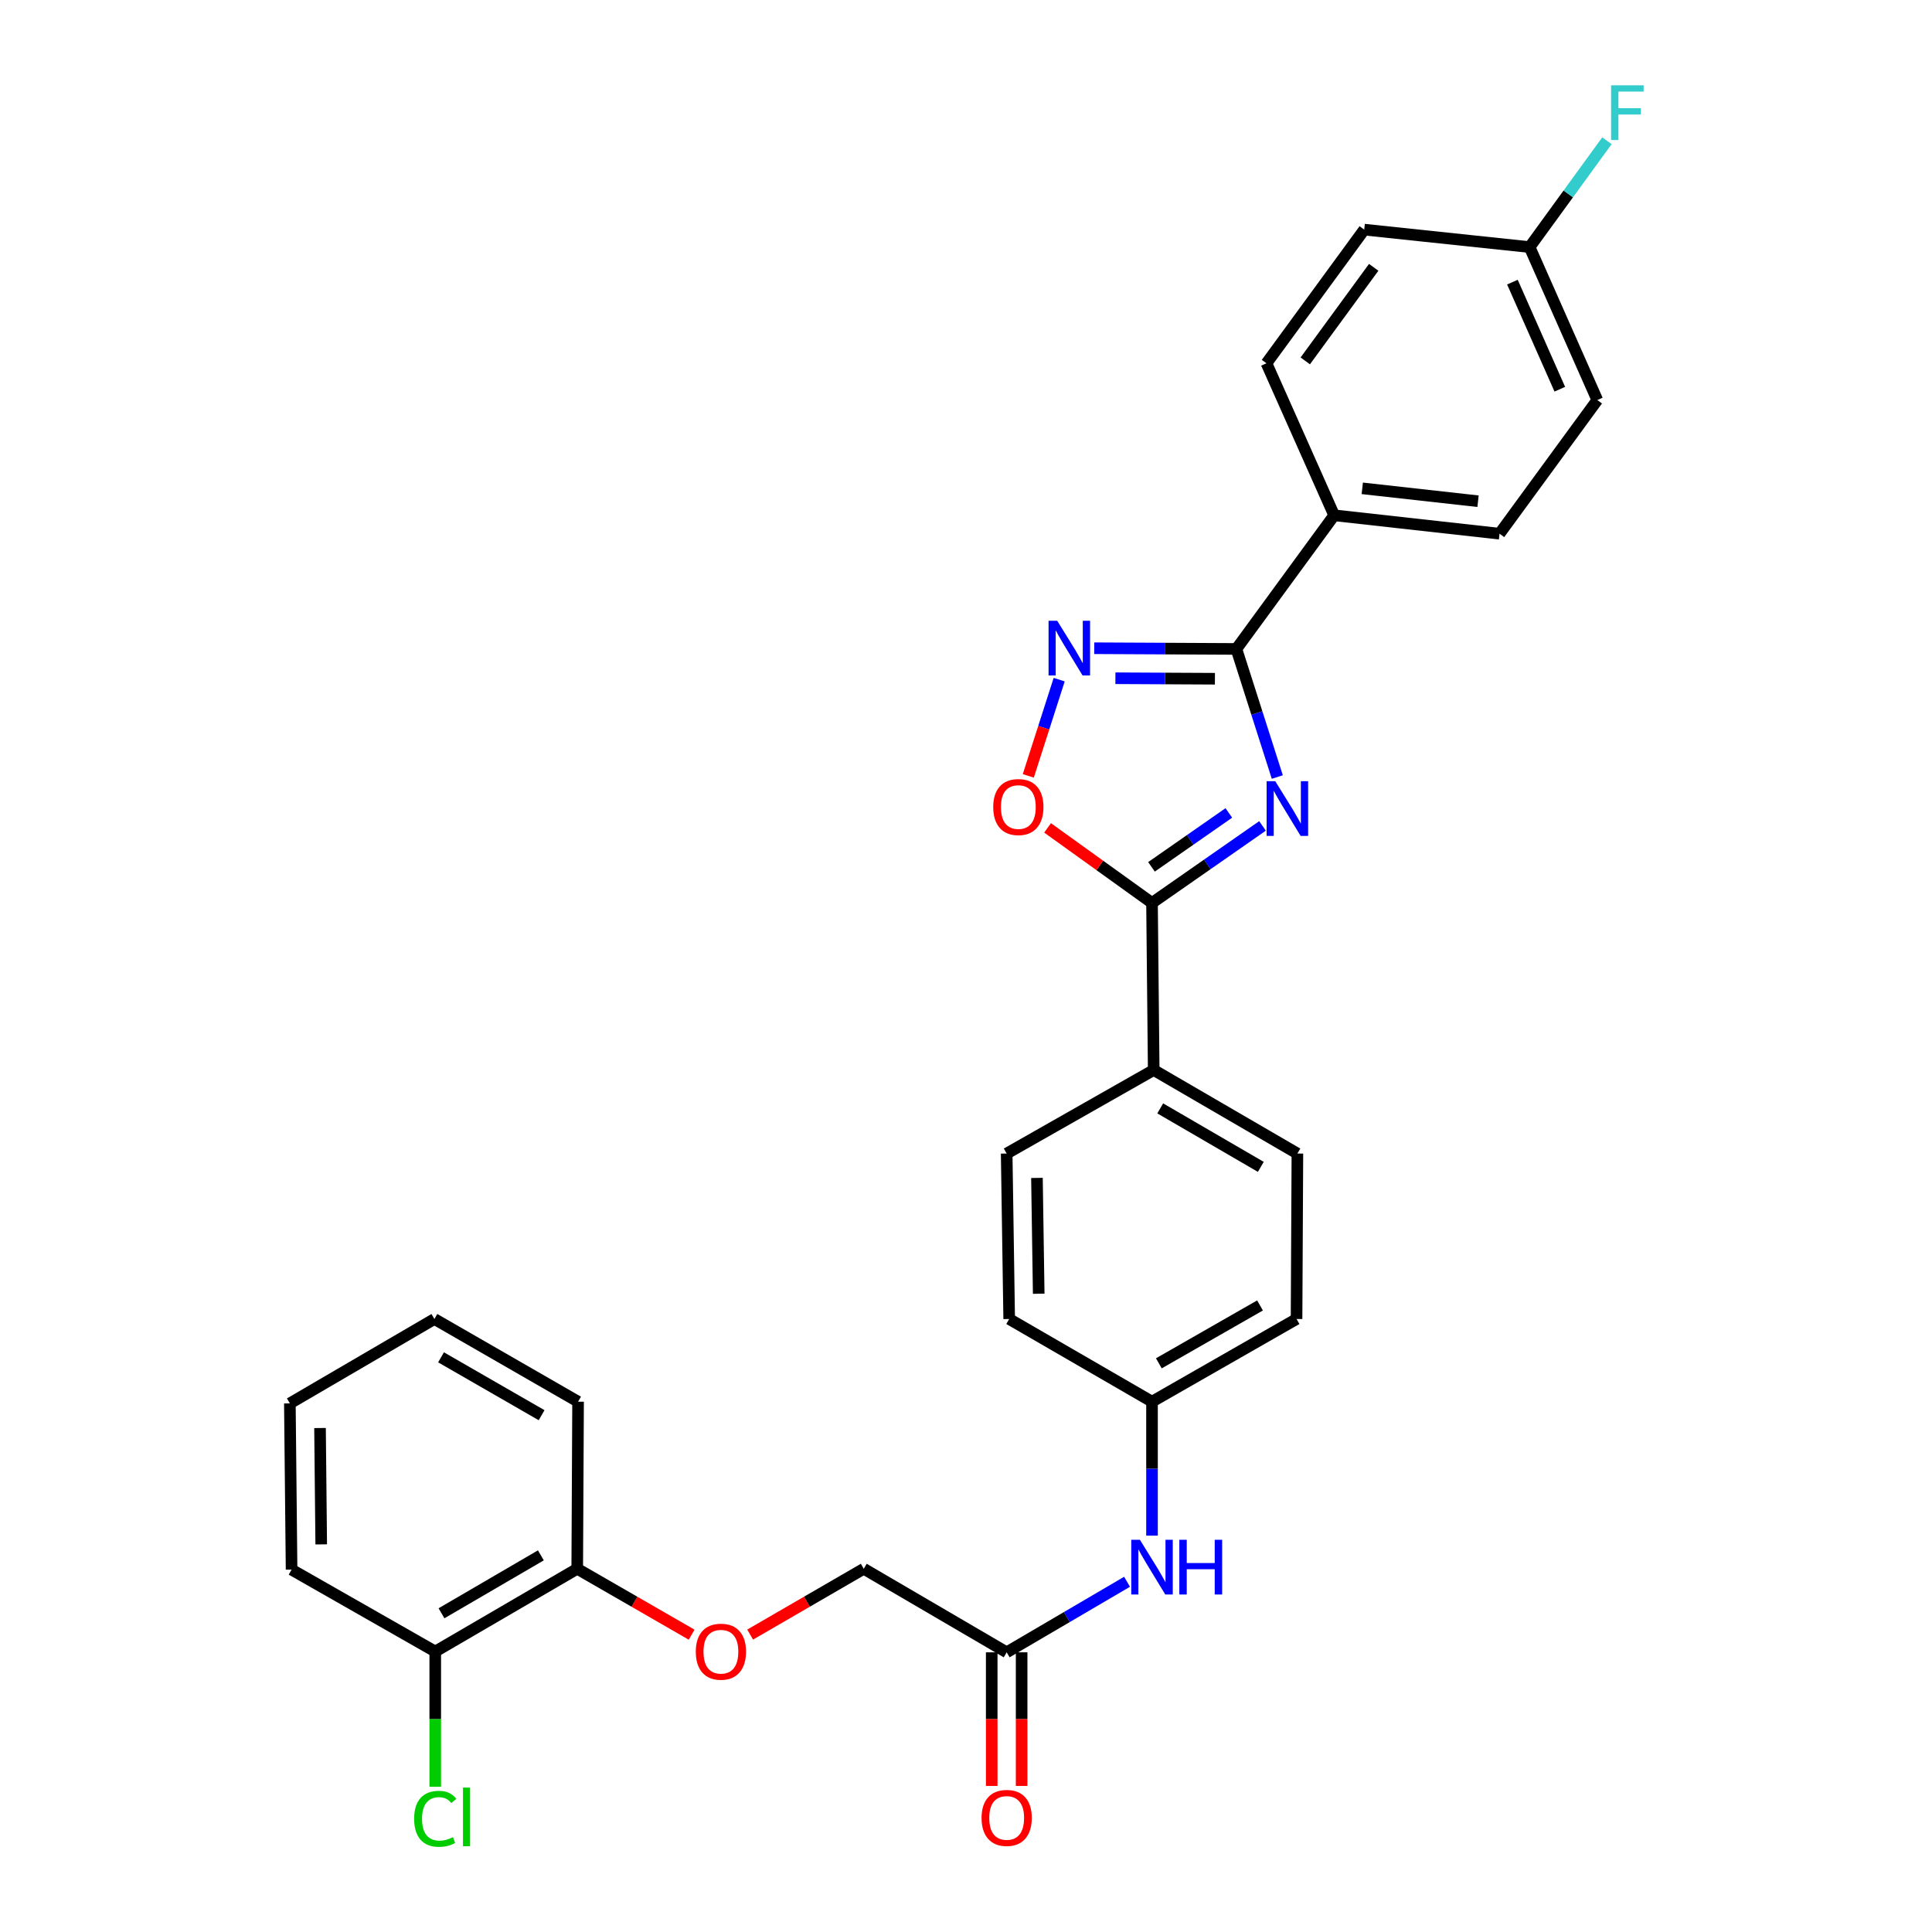 <?xml version='1.0' encoding='iso-8859-1'?>
<svg version='1.1' baseProfile='full'
              xmlns='http://www.w3.org/2000/svg'
                      xmlns:rdkit='http://www.rdkit.org/xml'
                      xmlns:xlink='http://www.w3.org/1999/xlink'
                  xml:space='preserve'
width='1000px' height='1000px' viewBox='0 0 1000 1000'>
<!-- END OF HEADER -->
<rect style='opacity:1.0;fill:#FFFFFF;stroke:none' width='1000' height='1000' x='0' y='0'> </rect>
<path class='bond-0' d='M 661.13,402.191 L 650.542,369.04' style='fill:none;fill-rule:evenodd;stroke:#0000FF;stroke-width:6px;stroke-linecap:butt;stroke-linejoin:miter;stroke-opacity:1' />
<path class='bond-0' d='M 650.542,369.04 L 639.954,335.89' style='fill:none;fill-rule:evenodd;stroke:#000000;stroke-width:6px;stroke-linecap:butt;stroke-linejoin:miter;stroke-opacity:1' />
<path class='bond-1' d='M 653.47,427.493 L 624.875,447.424' style='fill:none;fill-rule:evenodd;stroke:#0000FF;stroke-width:6px;stroke-linecap:butt;stroke-linejoin:miter;stroke-opacity:1' />
<path class='bond-1' d='M 624.875,447.424 L 596.279,467.354' style='fill:none;fill-rule:evenodd;stroke:#000000;stroke-width:6px;stroke-linecap:butt;stroke-linejoin:miter;stroke-opacity:1' />
<path class='bond-1' d='M 636.041,420.774 L 616.024,434.725' style='fill:none;fill-rule:evenodd;stroke:#0000FF;stroke-width:6px;stroke-linecap:butt;stroke-linejoin:miter;stroke-opacity:1' />
<path class='bond-1' d='M 616.024,434.725 L 596.007,448.677' style='fill:none;fill-rule:evenodd;stroke:#000000;stroke-width:6px;stroke-linecap:butt;stroke-linejoin:miter;stroke-opacity:1' />
<path class='bond-2' d='M 639.954,335.89 L 603.164,335.707' style='fill:none;fill-rule:evenodd;stroke:#000000;stroke-width:6px;stroke-linecap:butt;stroke-linejoin:miter;stroke-opacity:1' />
<path class='bond-2' d='M 603.164,335.707 L 566.374,335.524' style='fill:none;fill-rule:evenodd;stroke:#0000FF;stroke-width:6px;stroke-linecap:butt;stroke-linejoin:miter;stroke-opacity:1' />
<path class='bond-2' d='M 628.84,351.313 L 603.087,351.185' style='fill:none;fill-rule:evenodd;stroke:#000000;stroke-width:6px;stroke-linecap:butt;stroke-linejoin:miter;stroke-opacity:1' />
<path class='bond-2' d='M 603.087,351.185 L 577.334,351.057' style='fill:none;fill-rule:evenodd;stroke:#0000FF;stroke-width:6px;stroke-linecap:butt;stroke-linejoin:miter;stroke-opacity:1' />
<path class='bond-4' d='M 639.954,335.89 L 690.561,266.718' style='fill:none;fill-rule:evenodd;stroke:#000000;stroke-width:6px;stroke-linecap:butt;stroke-linejoin:miter;stroke-opacity:1' />
<path class='bond-3' d='M 596.279,467.354 L 569.25,447.934' style='fill:none;fill-rule:evenodd;stroke:#000000;stroke-width:6px;stroke-linecap:butt;stroke-linejoin:miter;stroke-opacity:1' />
<path class='bond-3' d='M 569.25,447.934 L 542.22,428.513' style='fill:none;fill-rule:evenodd;stroke:#FF0000;stroke-width:6px;stroke-linecap:butt;stroke-linejoin:miter;stroke-opacity:1' />
<path class='bond-5' d='M 596.279,467.354 L 597.156,553.828' style='fill:none;fill-rule:evenodd;stroke:#000000;stroke-width:6px;stroke-linecap:butt;stroke-linejoin:miter;stroke-opacity:1' />
<path class='bond-29' d='M 548.234,351.778 L 540.238,376.685' style='fill:none;fill-rule:evenodd;stroke:#0000FF;stroke-width:6px;stroke-linecap:butt;stroke-linejoin:miter;stroke-opacity:1' />
<path class='bond-29' d='M 540.238,376.685 L 532.242,401.593' style='fill:none;fill-rule:evenodd;stroke:#FF0000;stroke-width:6px;stroke-linecap:butt;stroke-linejoin:miter;stroke-opacity:1' />
<path class='bond-14' d='M 690.561,266.718 L 776.157,276.246' style='fill:none;fill-rule:evenodd;stroke:#000000;stroke-width:6px;stroke-linecap:butt;stroke-linejoin:miter;stroke-opacity:1' />
<path class='bond-14' d='M 705.112,252.763 L 765.03,259.433' style='fill:none;fill-rule:evenodd;stroke:#000000;stroke-width:6px;stroke-linecap:butt;stroke-linejoin:miter;stroke-opacity:1' />
<path class='bond-15' d='M 690.561,266.718 L 655.519,188.035' style='fill:none;fill-rule:evenodd;stroke:#000000;stroke-width:6px;stroke-linecap:butt;stroke-linejoin:miter;stroke-opacity:1' />
<path class='bond-12' d='M 597.156,553.828 L 671.531,597.073' style='fill:none;fill-rule:evenodd;stroke:#000000;stroke-width:6px;stroke-linecap:butt;stroke-linejoin:miter;stroke-opacity:1' />
<path class='bond-12' d='M 600.532,573.695 L 652.594,603.967' style='fill:none;fill-rule:evenodd;stroke:#000000;stroke-width:6px;stroke-linecap:butt;stroke-linejoin:miter;stroke-opacity:1' />
<path class='bond-13' d='M 597.156,553.828 L 521.053,597.073' style='fill:none;fill-rule:evenodd;stroke:#000000;stroke-width:6px;stroke-linecap:butt;stroke-linejoin:miter;stroke-opacity:1' />
<path class='bond-6' d='M 521.053,855.238 L 552.206,836.98' style='fill:none;fill-rule:evenodd;stroke:#000000;stroke-width:6px;stroke-linecap:butt;stroke-linejoin:miter;stroke-opacity:1' />
<path class='bond-6' d='M 552.206,836.98 L 583.359,818.722' style='fill:none;fill-rule:evenodd;stroke:#0000FF;stroke-width:6px;stroke-linecap:butt;stroke-linejoin:miter;stroke-opacity:1' />
<path class='bond-10' d='M 513.314,855.238 L 513.314,889.823' style='fill:none;fill-rule:evenodd;stroke:#000000;stroke-width:6px;stroke-linecap:butt;stroke-linejoin:miter;stroke-opacity:1' />
<path class='bond-10' d='M 513.314,889.823 L 513.314,924.408' style='fill:none;fill-rule:evenodd;stroke:#FF0000;stroke-width:6px;stroke-linecap:butt;stroke-linejoin:miter;stroke-opacity:1' />
<path class='bond-10' d='M 528.793,855.238 L 528.793,889.823' style='fill:none;fill-rule:evenodd;stroke:#000000;stroke-width:6px;stroke-linecap:butt;stroke-linejoin:miter;stroke-opacity:1' />
<path class='bond-10' d='M 528.793,889.823 L 528.793,924.408' style='fill:none;fill-rule:evenodd;stroke:#FF0000;stroke-width:6px;stroke-linecap:butt;stroke-linejoin:miter;stroke-opacity:1' />
<path class='bond-16' d='M 521.053,855.238 L 447.083,811.993' style='fill:none;fill-rule:evenodd;stroke:#000000;stroke-width:6px;stroke-linecap:butt;stroke-linejoin:miter;stroke-opacity:1' />
<path class='bond-7' d='M 596.279,794.849 L 596.279,760.18' style='fill:none;fill-rule:evenodd;stroke:#0000FF;stroke-width:6px;stroke-linecap:butt;stroke-linejoin:miter;stroke-opacity:1' />
<path class='bond-7' d='M 596.279,760.18 L 596.279,725.51' style='fill:none;fill-rule:evenodd;stroke:#000000;stroke-width:6px;stroke-linecap:butt;stroke-linejoin:miter;stroke-opacity:1' />
<path class='bond-8' d='M 388.275,846.064 L 417.679,829.028' style='fill:none;fill-rule:evenodd;stroke:#FF0000;stroke-width:6px;stroke-linecap:butt;stroke-linejoin:miter;stroke-opacity:1' />
<path class='bond-8' d='M 417.679,829.028 L 447.083,811.993' style='fill:none;fill-rule:evenodd;stroke:#000000;stroke-width:6px;stroke-linecap:butt;stroke-linejoin:miter;stroke-opacity:1' />
<path class='bond-9' d='M 357.993,846.109 L 328.383,829.051' style='fill:none;fill-rule:evenodd;stroke:#FF0000;stroke-width:6px;stroke-linecap:butt;stroke-linejoin:miter;stroke-opacity:1' />
<path class='bond-9' d='M 328.383,829.051 L 298.773,811.993' style='fill:none;fill-rule:evenodd;stroke:#000000;stroke-width:6px;stroke-linecap:butt;stroke-linejoin:miter;stroke-opacity:1' />
<path class='bond-11' d='M 298.773,811.993 L 225.284,854.834' style='fill:none;fill-rule:evenodd;stroke:#000000;stroke-width:6px;stroke-linecap:butt;stroke-linejoin:miter;stroke-opacity:1' />
<path class='bond-11' d='M 279.954,805.047 L 228.512,835.035' style='fill:none;fill-rule:evenodd;stroke:#000000;stroke-width:6px;stroke-linecap:butt;stroke-linejoin:miter;stroke-opacity:1' />
<path class='bond-25' d='M 298.773,811.993 L 299.211,725.51' style='fill:none;fill-rule:evenodd;stroke:#000000;stroke-width:6px;stroke-linecap:butt;stroke-linejoin:miter;stroke-opacity:1' />
<path class='bond-19' d='M 225.284,854.834 L 225.284,889.832' style='fill:none;fill-rule:evenodd;stroke:#000000;stroke-width:6px;stroke-linecap:butt;stroke-linejoin:miter;stroke-opacity:1' />
<path class='bond-19' d='M 225.284,889.832 L 225.284,924.83' style='fill:none;fill-rule:evenodd;stroke:#00CC00;stroke-width:6px;stroke-linecap:butt;stroke-linejoin:miter;stroke-opacity:1' />
<path class='bond-26' d='M 225.284,854.834 L 150.918,812.431' style='fill:none;fill-rule:evenodd;stroke:#000000;stroke-width:6px;stroke-linecap:butt;stroke-linejoin:miter;stroke-opacity:1' />
<path class='bond-21' d='M 671.531,597.073 L 671.092,682.712' style='fill:none;fill-rule:evenodd;stroke:#000000;stroke-width:6px;stroke-linecap:butt;stroke-linejoin:miter;stroke-opacity:1' />
<path class='bond-20' d='M 521.053,597.073 L 522.352,682.712' style='fill:none;fill-rule:evenodd;stroke:#000000;stroke-width:6px;stroke-linecap:butt;stroke-linejoin:miter;stroke-opacity:1' />
<path class='bond-20' d='M 536.725,609.684 L 537.634,669.632' style='fill:none;fill-rule:evenodd;stroke:#000000;stroke-width:6px;stroke-linecap:butt;stroke-linejoin:miter;stroke-opacity:1' />
<path class='bond-23' d='M 776.157,276.246 L 826.763,207.065' style='fill:none;fill-rule:evenodd;stroke:#000000;stroke-width:6px;stroke-linecap:butt;stroke-linejoin:miter;stroke-opacity:1' />
<path class='bond-22' d='M 655.519,188.035 L 706.125,118.855' style='fill:none;fill-rule:evenodd;stroke:#000000;stroke-width:6px;stroke-linecap:butt;stroke-linejoin:miter;stroke-opacity:1' />
<path class='bond-22' d='M 675.603,186.797 L 711.027,138.37' style='fill:none;fill-rule:evenodd;stroke:#000000;stroke-width:6px;stroke-linecap:butt;stroke-linejoin:miter;stroke-opacity:1' />
<path class='bond-17' d='M 596.279,725.51 L 522.352,682.712' style='fill:none;fill-rule:evenodd;stroke:#000000;stroke-width:6px;stroke-linecap:butt;stroke-linejoin:miter;stroke-opacity:1' />
<path class='bond-30' d='M 596.279,725.51 L 671.092,682.712' style='fill:none;fill-rule:evenodd;stroke:#000000;stroke-width:6px;stroke-linecap:butt;stroke-linejoin:miter;stroke-opacity:1' />
<path class='bond-30' d='M 599.815,705.655 L 652.184,675.697' style='fill:none;fill-rule:evenodd;stroke:#000000;stroke-width:6px;stroke-linecap:butt;stroke-linejoin:miter;stroke-opacity:1' />
<path class='bond-18' d='M 791.722,127.892 L 706.125,118.855' style='fill:none;fill-rule:evenodd;stroke:#000000;stroke-width:6px;stroke-linecap:butt;stroke-linejoin:miter;stroke-opacity:1' />
<path class='bond-24' d='M 791.722,127.892 L 811.735,100.372' style='fill:none;fill-rule:evenodd;stroke:#000000;stroke-width:6px;stroke-linecap:butt;stroke-linejoin:miter;stroke-opacity:1' />
<path class='bond-24' d='M 811.735,100.372 L 831.748,72.852' style='fill:none;fill-rule:evenodd;stroke:#33CCCC;stroke-width:6px;stroke-linecap:butt;stroke-linejoin:miter;stroke-opacity:1' />
<path class='bond-31' d='M 791.722,127.892 L 826.763,207.065' style='fill:none;fill-rule:evenodd;stroke:#000000;stroke-width:6px;stroke-linecap:butt;stroke-linejoin:miter;stroke-opacity:1' />
<path class='bond-31' d='M 782.824,146.033 L 807.353,201.454' style='fill:none;fill-rule:evenodd;stroke:#000000;stroke-width:6px;stroke-linecap:butt;stroke-linejoin:miter;stroke-opacity:1' />
<path class='bond-27' d='M 299.211,725.51 L 224.846,682.712' style='fill:none;fill-rule:evenodd;stroke:#000000;stroke-width:6px;stroke-linecap:butt;stroke-linejoin:miter;stroke-opacity:1' />
<path class='bond-27' d='M 280.336,732.506 L 228.28,702.548' style='fill:none;fill-rule:evenodd;stroke:#000000;stroke-width:6px;stroke-linecap:butt;stroke-linejoin:miter;stroke-opacity:1' />
<path class='bond-32' d='M 150.918,812.431 L 150.033,726.396' style='fill:none;fill-rule:evenodd;stroke:#000000;stroke-width:6px;stroke-linecap:butt;stroke-linejoin:miter;stroke-opacity:1' />
<path class='bond-32' d='M 166.263,799.367 L 165.643,739.142' style='fill:none;fill-rule:evenodd;stroke:#000000;stroke-width:6px;stroke-linecap:butt;stroke-linejoin:miter;stroke-opacity:1' />
<path class='bond-28' d='M 224.846,682.712 L 150.033,726.396' style='fill:none;fill-rule:evenodd;stroke:#000000;stroke-width:6px;stroke-linecap:butt;stroke-linejoin:miter;stroke-opacity:1' />
<path  class='atom-0' d='M 660.085 404.359
L 669.365 419.359
Q 670.285 420.839, 671.765 423.519
Q 673.245 426.199, 673.325 426.359
L 673.325 404.359
L 677.085 404.359
L 677.085 432.679
L 673.205 432.679
L 663.245 416.279
Q 662.085 414.359, 660.845 412.159
Q 659.645 409.959, 659.285 409.279
L 659.285 432.679
L 655.605 432.679
L 655.605 404.359
L 660.085 404.359
' fill='#0000FF'/>
<path  class='atom-3' d='M 547.212 321.3
L 556.492 336.3
Q 557.412 337.78, 558.892 340.46
Q 560.372 343.14, 560.452 343.3
L 560.452 321.3
L 564.212 321.3
L 564.212 349.62
L 560.332 349.62
L 550.372 333.22
Q 549.212 331.3, 547.972 329.1
Q 546.772 326.9, 546.412 326.22
L 546.412 349.62
L 542.732 349.62
L 542.732 321.3
L 547.212 321.3
' fill='#0000FF'/>
<path  class='atom-4' d='M 514.09 417.722
Q 514.09 410.922, 517.45 407.122
Q 520.81 403.322, 527.09 403.322
Q 533.37 403.322, 536.73 407.122
Q 540.09 410.922, 540.09 417.722
Q 540.09 424.602, 536.69 428.522
Q 533.29 432.402, 527.09 432.402
Q 520.85 432.402, 517.45 428.522
Q 514.09 424.642, 514.09 417.722
M 527.09 429.202
Q 531.41 429.202, 533.73 426.322
Q 536.09 423.402, 536.09 417.722
Q 536.09 412.162, 533.73 409.362
Q 531.41 406.522, 527.09 406.522
Q 522.77 406.522, 520.41 409.322
Q 518.09 412.122, 518.09 417.722
Q 518.09 423.442, 520.41 426.322
Q 522.77 429.202, 527.09 429.202
' fill='#FF0000'/>
<path  class='atom-8' d='M 590.019 796.99
L 599.299 811.99
Q 600.219 813.47, 601.699 816.15
Q 603.179 818.83, 603.259 818.99
L 603.259 796.99
L 607.019 796.99
L 607.019 825.31
L 603.139 825.31
L 593.179 808.91
Q 592.019 806.99, 590.779 804.79
Q 589.579 802.59, 589.219 801.91
L 589.219 825.31
L 585.539 825.31
L 585.539 796.99
L 590.019 796.99
' fill='#0000FF'/>
<path  class='atom-8' d='M 610.419 796.99
L 614.259 796.99
L 614.259 809.03
L 628.739 809.03
L 628.739 796.99
L 632.579 796.99
L 632.579 825.31
L 628.739 825.31
L 628.739 812.23
L 614.259 812.23
L 614.259 825.31
L 610.419 825.31
L 610.419 796.99
' fill='#0000FF'/>
<path  class='atom-9' d='M 360.139 854.914
Q 360.139 848.114, 363.499 844.314
Q 366.859 840.514, 373.139 840.514
Q 379.419 840.514, 382.779 844.314
Q 386.139 848.114, 386.139 854.914
Q 386.139 861.794, 382.739 865.714
Q 379.339 869.594, 373.139 869.594
Q 366.899 869.594, 363.499 865.714
Q 360.139 861.834, 360.139 854.914
M 373.139 866.394
Q 377.459 866.394, 379.779 863.514
Q 382.139 860.594, 382.139 854.914
Q 382.139 849.354, 379.779 846.554
Q 377.459 843.714, 373.139 843.714
Q 368.819 843.714, 366.459 846.514
Q 364.139 849.314, 364.139 854.914
Q 364.139 860.634, 366.459 863.514
Q 368.819 866.394, 373.139 866.394
' fill='#FF0000'/>
<path  class='atom-11' d='M 508.053 940.949
Q 508.053 934.149, 511.413 930.349
Q 514.773 926.549, 521.053 926.549
Q 527.333 926.549, 530.693 930.349
Q 534.053 934.149, 534.053 940.949
Q 534.053 947.829, 530.653 951.749
Q 527.253 955.629, 521.053 955.629
Q 514.813 955.629, 511.413 951.749
Q 508.053 947.869, 508.053 940.949
M 521.053 952.429
Q 525.373 952.429, 527.693 949.549
Q 530.053 946.629, 530.053 940.949
Q 530.053 935.389, 527.693 932.589
Q 525.373 929.749, 521.053 929.749
Q 516.733 929.749, 514.373 932.549
Q 512.053 935.349, 512.053 940.949
Q 512.053 946.669, 514.373 949.549
Q 516.733 952.429, 521.053 952.429
' fill='#FF0000'/>
<path  class='atom-20' d='M 214.364 941.41
Q 214.364 934.37, 217.644 930.69
Q 220.964 926.97, 227.244 926.97
Q 233.084 926.97, 236.204 931.09
L 233.564 933.25
Q 231.284 930.25, 227.244 930.25
Q 222.964 930.25, 220.684 933.13
Q 218.444 935.97, 218.444 941.41
Q 218.444 947.01, 220.764 949.89
Q 223.124 952.77, 227.684 952.77
Q 230.804 952.77, 234.444 950.89
L 235.564 953.89
Q 234.084 954.85, 231.844 955.41
Q 229.604 955.97, 227.124 955.97
Q 220.964 955.97, 217.644 952.21
Q 214.364 948.45, 214.364 941.41
' fill='#00CC00'/>
<path  class='atom-20' d='M 239.644 925.25
L 243.324 925.25
L 243.324 955.61
L 239.644 955.61
L 239.644 925.25
' fill='#00CC00'/>
<path  class='atom-25' d='M 833.899 44.156
L 850.739 44.156
L 850.739 47.396
L 837.699 47.396
L 837.699 55.996
L 849.299 55.996
L 849.299 59.276
L 837.699 59.276
L 837.699 72.476
L 833.899 72.476
L 833.899 44.156
' fill='#33CCCC'/>
</svg>
